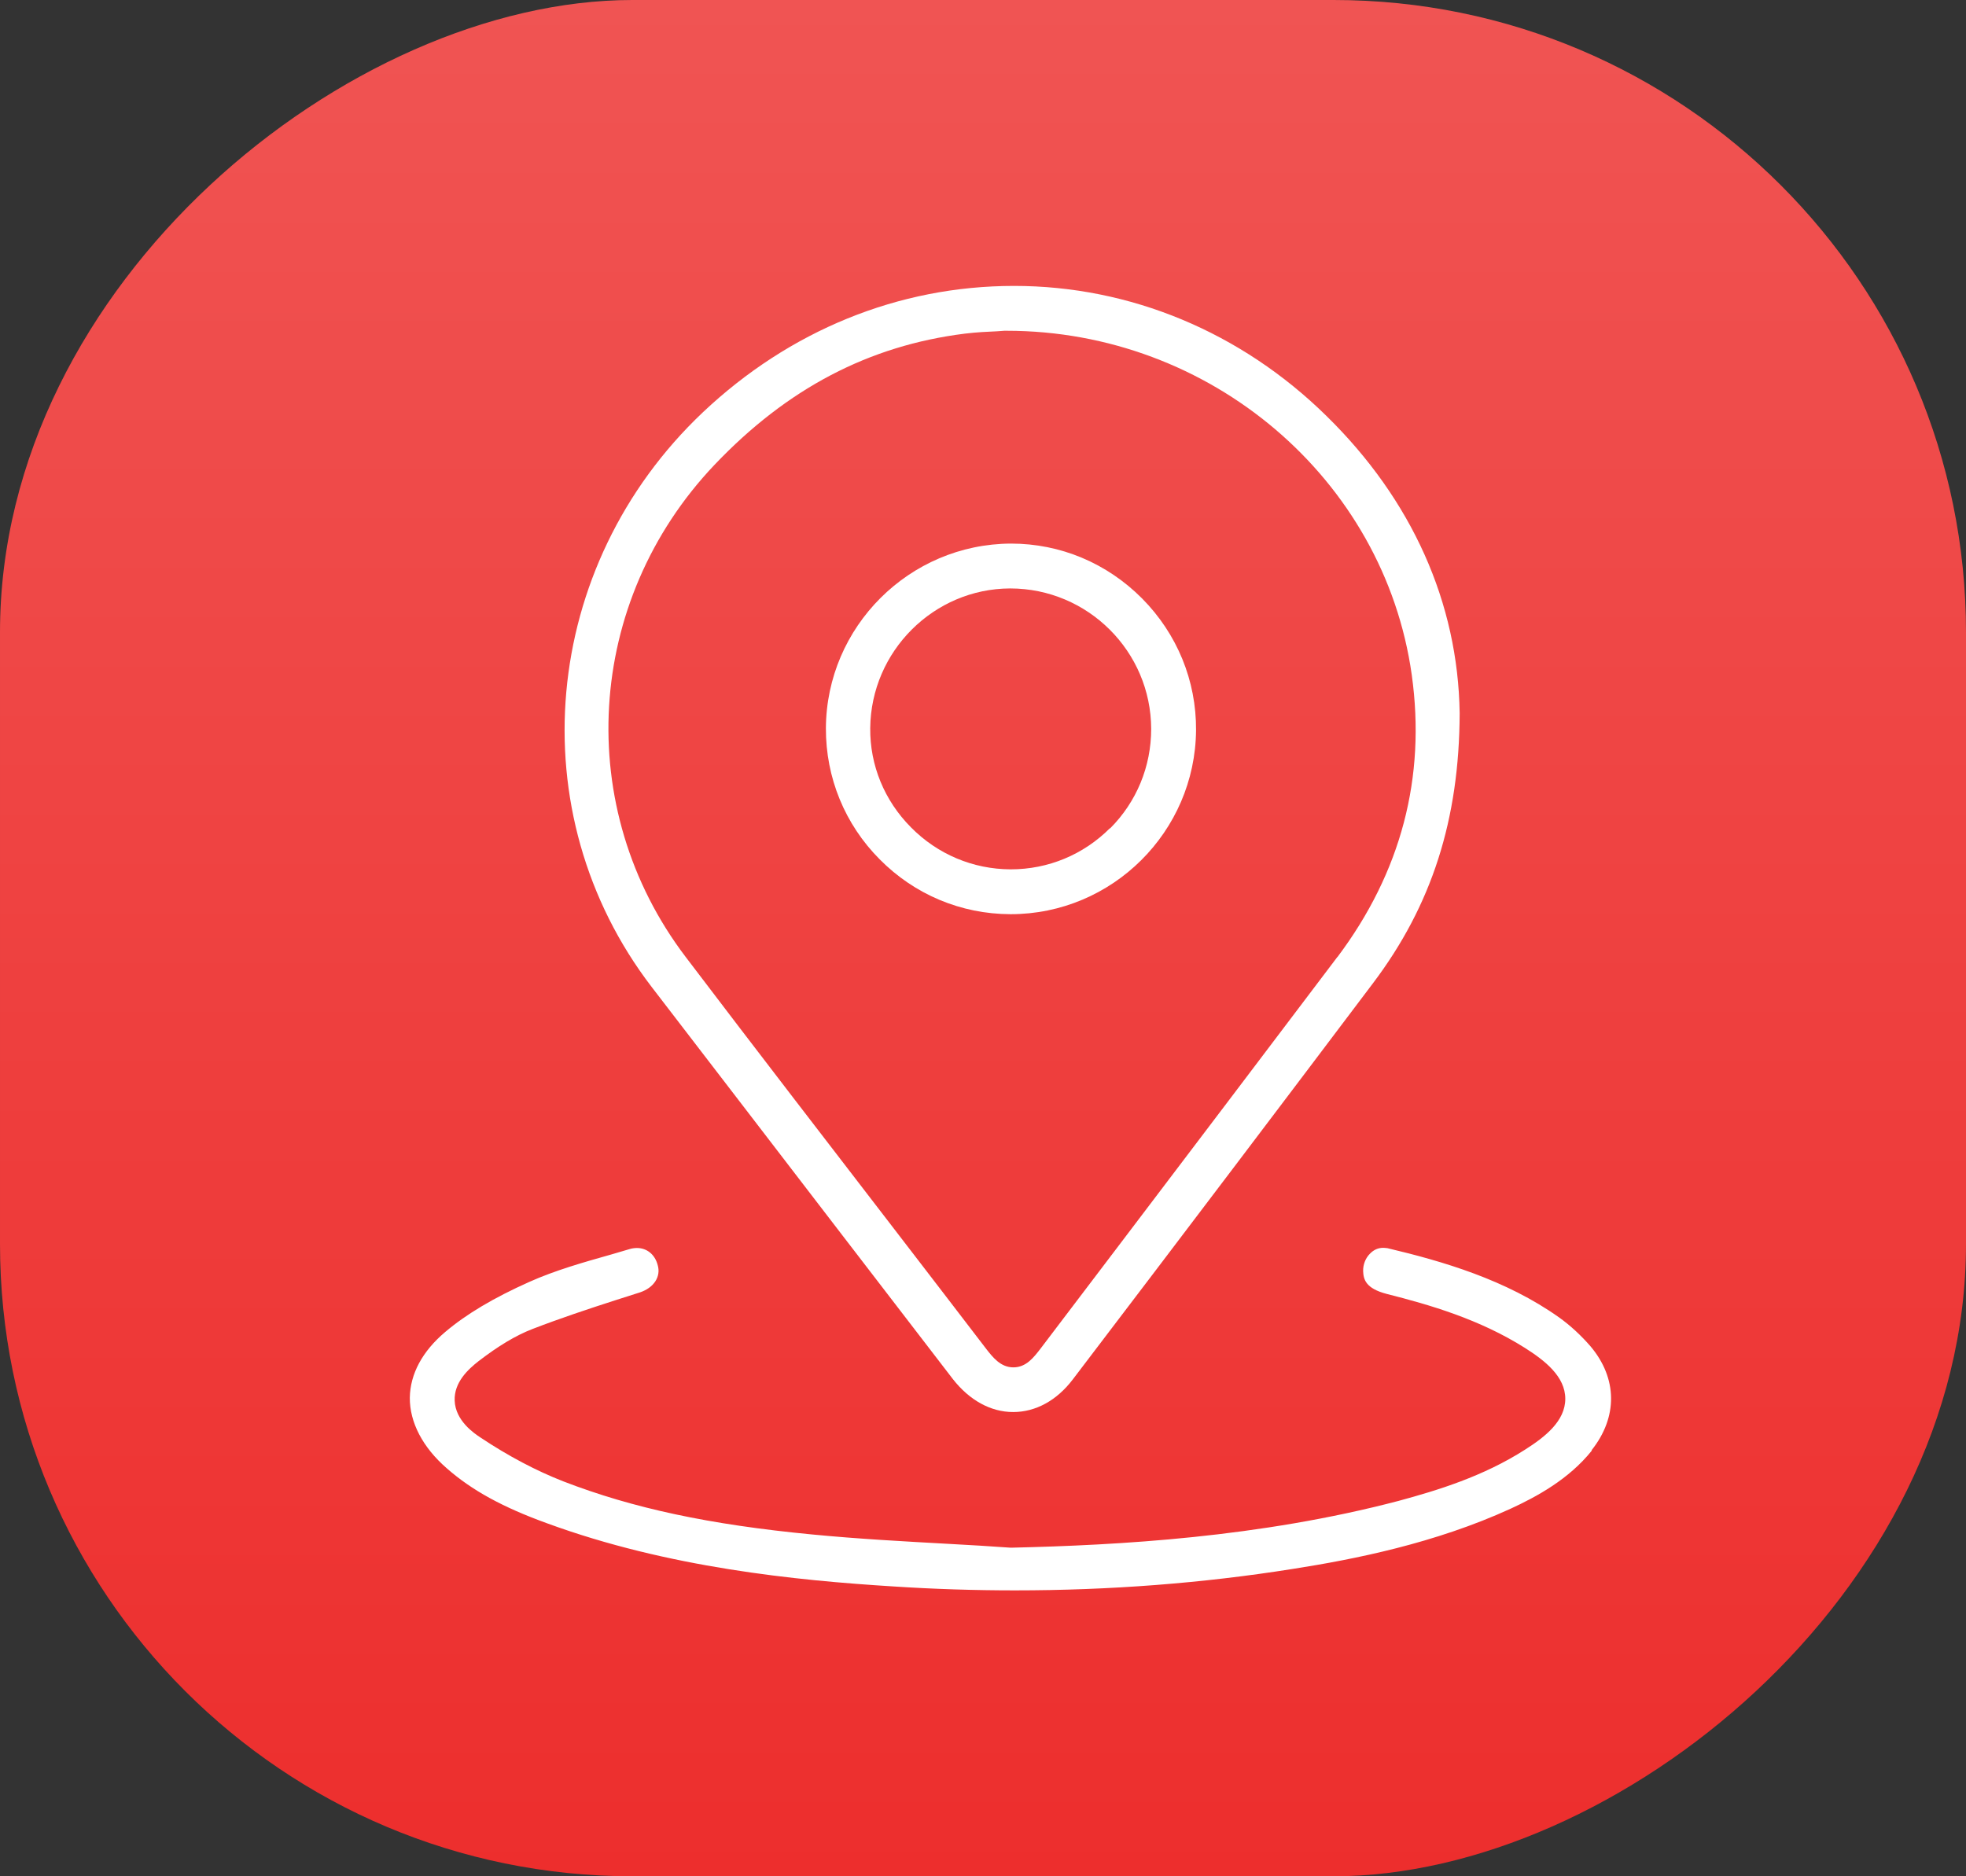 <svg xmlns="http://www.w3.org/2000/svg" xmlns:xlink="http://www.w3.org/1999/xlink" id="Layer_2" data-name="Layer 2" viewBox="0 0 110 105"><rect x="0" y="0" width="110" height="105" fill="#333333" stroke="none"/><defs><style>      .cls-1 {        fill: url(#linear-gradient);      }      .cls-1, .cls-2 {        stroke-width: 0px;      }      .cls-2 {        fill: #fff;      }    </style><linearGradient id="linear-gradient" x1="55" y1="0" x2="55" y2="105" gradientTransform="translate(2.5 107.5) rotate(-90)" gradientUnits="userSpaceOnUse"><stop offset="0" stop-color="#f05453"></stop><stop offset="1" stop-color="#ed2e2d"></stop></linearGradient></defs><g id="Layer_1-2" data-name="Layer 1"><rect class="cls-1" x="2.5" y="-2.5" width="105" height="110" rx="35.38" ry="35.38" transform="translate(107.5 -2.5) rotate(90)"></rect><g><path class="cls-2" d="m74.22,23.28c-4.78-4.7-10.99-7.28-17.48-7.28s-12.58,2.51-17.41,7.07c-9.1,8.61-10.33,22.43-2.87,32.16l4.47,5.82c4.12,5.38,8.26,10.75,12.38,16.12.93,1.19,2.12,1.85,3.38,1.85s2.44-.65,3.33-1.82c6.44-8.46,11.78-15.52,16.81-22.19,3.28-4.35,4.82-9.14,4.84-15.1-.09-6.18-2.67-11.95-7.46-16.64Zm.61,30.27c-4.03,5.34-8.14,10.75-12.11,15.99l-4.5,5.93c-.38.49-.8,1.05-1.52,1.05s-1.16-.57-1.54-1.06c-1.61-2.11-3.24-4.22-4.85-6.32-3.92-5.1-7.98-10.36-11.94-15.58-6.33-8.32-5.65-19.91,1.61-27.55,4.06-4.27,8.64-6.67,14.01-7.34.65-.08,1.31-.11,1.78-.13.16-.01.3-.02.42-.03h.14c11.38,0,21.12,8.28,22.66,19.26.8,5.74-.6,11.05-4.16,15.79Z"></path><path class="cls-2" d="m89.07,81.17c-1.29,1.62-3.12,2.6-4.55,3.26-4.24,1.94-8.74,2.83-12.19,3.37-5.03.8-10.25,1.2-15.54,1.2-2.23,0-4.51-.07-6.8-.22-5.46-.34-12.6-1.05-19.37-3.53-2.49-.9-4.22-1.85-5.62-3.08-1.35-1.17-2.08-2.58-2.07-3.95.02-1.33.7-2.6,1.98-3.68,1.18-1,2.71-1.91,4.7-2.8,1.45-.65,3.04-1.1,4.6-1.54.34-.1.68-.2,1.02-.3.13-.04.28-.06.41-.06.56,0,1.01.37,1.16.96.19.65-.22,1.26-.98,1.52-.47.15-.95.3-1.41.45-1.52.49-3.08,1.01-4.61,1.6-.96.37-1.94.97-3.02,1.8-.59.46-1.38,1.19-1.34,2.21.04,1.13,1.1,1.84,1.45,2.07,1.56,1.04,3.12,1.86,4.63,2.45,3.88,1.5,8.17,2.42,13.91,2.97,2.57.25,5.18.39,7.7.53,1.14.06,2.27.13,3.4.21h.09c5.97-.14,13.84-.57,21.64-2.62,2.18-.59,4.73-1.37,7.06-2.86,1.12-.71,2.26-1.6,2.26-2.85s-1.14-2.14-2.26-2.85c-2.53-1.6-5.32-2.41-7.73-3.02-1.19-.31-1.3-.82-1.32-1.27-.01-.37.13-.73.38-.98.21-.22.46-.33.74-.33.07,0,.15.01.24.02,3.08.73,6.63,1.76,9.61,3.88.63.45,1.23,1.01,1.75,1.61,1.51,1.79,1.54,3.96.06,5.82Z"></path><path class="cls-2" d="m63.9,33.49c-1.97-1.98-4.57-3.07-7.33-3.07-5.7.02-10.33,4.66-10.36,10.33-.01,2.77,1.06,5.38,3.01,7.34,1.95,1.97,4.54,3.06,7.32,3.07,5.7,0,10.33-4.62,10.38-10.29.02-2.78-1.06-5.4-3.02-7.38Zm-1.8,12.86c-1.48,1.48-3.45,2.3-5.55,2.3h-.01c-2.1-.01-4.08-.84-5.57-2.35-1.49-1.5-2.3-3.48-2.28-5.55.04-4.31,3.56-7.81,7.83-7.82,4.35,0,7.88,3.53,7.89,7.86,0,2.11-.82,4.09-2.3,5.57Z"></path></g></g></svg>